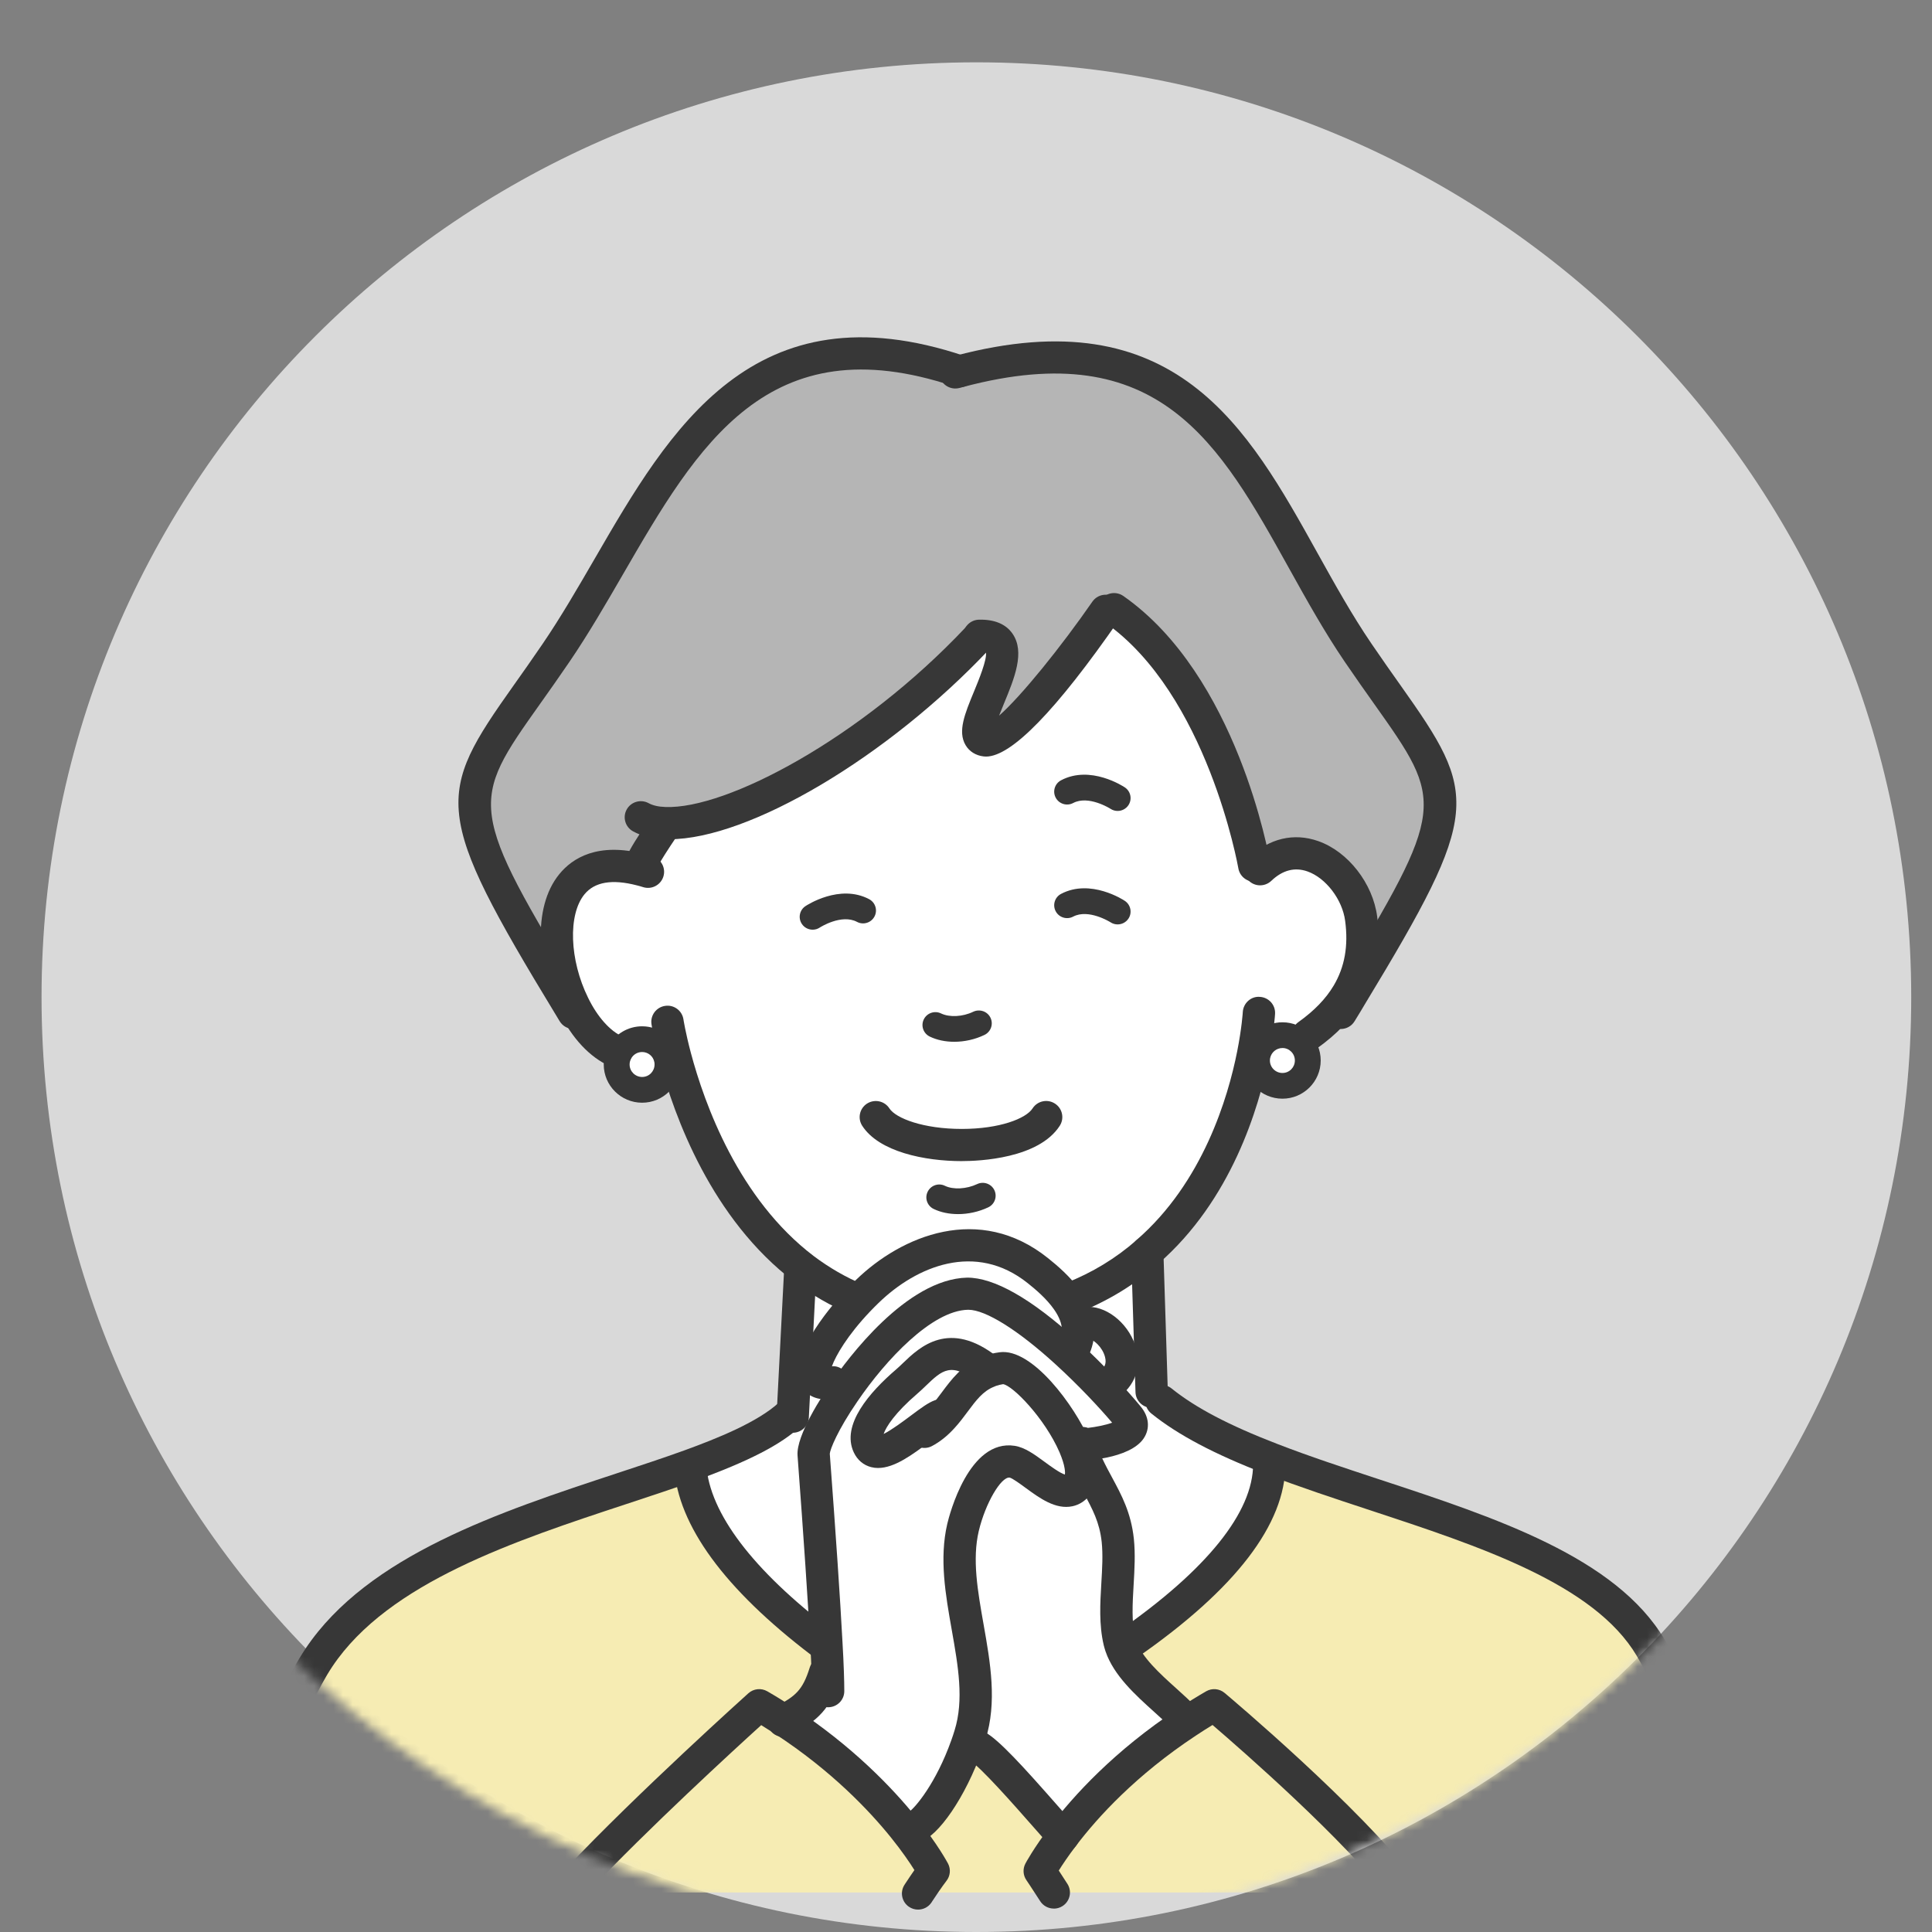 <svg width="200" height="200" viewBox="0 0 200 200" fill="none" xmlns="http://www.w3.org/2000/svg">
<rect x="0" y="0" width="200" height="200" fill="#808080" stroke="none"/>
<path d="M197.849 103.226C197.849 156.673 154.522 200 101.075 200C47.628 200 4.301 156.673 4.301 103.226C4.301 49.779 47.628 6.452 101.075 6.452C154.522 6.452 197.849 49.779 197.849 103.226Z" fill="#D9D9D9"/>
<mask id="mask0_153_7291" style="mask-type:alpha" maskUnits="userSpaceOnUse" x="0" y="0" width="200" height="200">
<path d="M200 100C200 155.228 155.228 200 100 200C44.772 200 0 155.228 0 100C0 44.772 44.772 0 100 0C155.228 0 200 44.772 200 100Z" fill="#D9D9D9"/>
</mask>
<g mask="url(#mask0_153_7291)">
<path d="M109.089 195.91H95.107C96.138 194.339 96.659 193.687 96.659 193.687C96.659 193.687 95.696 191.85 93.528 189.159L94.759 189.066C95.629 188.826 98.265 185.763 100.07 180.664L101.153 180.77C102.906 181.702 108.218 188.107 110.051 190.064C108.378 192.261 107.628 193.686 107.628 193.686C107.628 193.686 108.163 194.471 109.088 195.909L109.089 195.91Z" fill="#F6ECB3"/>
<path d="M69.095 110.195C69.095 111.647 67.918 112.818 66.472 112.818C65.026 112.818 63.836 111.647 63.836 110.195C63.836 109.742 63.956 109.316 64.158 108.943C64.6 108.132 65.469 107.571 66.472 107.571C67.743 107.571 68.8 108.463 69.041 109.662C69.08 109.835 69.095 110.008 69.095 110.195Z" fill="white"/>
<path d="M111.697 153.446C111.938 153.019 111.978 152.42 111.858 151.727L112.608 151.714C113.893 154.444 115.364 156.214 115.712 159.465C116.06 162.861 115.11 166.603 115.886 169.917C115.925 170.091 115.979 170.251 116.034 170.424C117.036 173.34 120.649 175.79 122.63 177.894L122.884 178.266C116.488 182.487 112.367 187.015 110.053 190.065C108.219 188.108 102.908 181.701 101.155 180.77L100.072 180.664C100.192 180.318 100.313 179.971 100.42 179.612C102.547 172.848 98.092 164.952 99.698 158.106C100.219 155.909 102.079 150.902 104.795 151.314C106.668 151.606 110.148 156.214 111.699 153.444L111.697 153.446Z" fill="white"/>
<path d="M140.906 95.109C140.304 90.436 134.858 85.774 130.443 89.981L129.84 89.609C129.84 89.609 126.656 70.979 115.323 63.057L114.453 63.23C114.453 63.23 104.899 77.012 102.023 76.652C98.704 76.252 107.791 65.639 101.382 65.813L101.181 66.079C90.222 77.717 75.92 85.546 68.828 85.2L68.814 85.44C66.298 89.155 66.246 89.635 66.379 89.635L66.272 90.021C56.839 87.57 56.17 97.531 59.382 104.029L59.008 104.256C44.851 80.979 47.259 82.724 57.563 67.583C67.972 52.31 74.062 29.939 99.336 38.434C126.203 31.311 130.244 52.389 140.601 67.583C150.729 82.471 153.232 81.033 139.866 103.083L139.504 102.871C140.762 100.754 141.325 98.224 140.909 95.107L140.906 95.109Z" fill="#B5B5B5"/>
<path d="M81.164 178.108C87.078 181.97 91.066 186.11 93.528 189.16C95.696 191.85 96.659 193.688 96.659 193.688C96.659 193.688 96.138 194.34 95.107 195.911H59.782V194.606C67.222 186.723 78.595 176.522 78.595 176.522C79.491 177.041 80.348 177.574 81.164 178.106V178.108Z" fill="#F6ECB3"/>
<path d="M110.481 134.593C111.512 136.058 112.047 137.789 111.164 139.666L110.374 139.986C106.855 136.777 102.841 133.861 100.152 133.928C95.683 134.034 90.585 139.441 87.388 144.129L85.461 143.196C82.879 143.196 84.912 138.776 88.845 134.634C89.139 134.328 89.448 134.008 89.768 133.701C94.317 129.281 101.395 126.71 107.43 131.53C108.433 132.329 109.624 133.368 110.481 134.593Z" fill="white"/>
<path d="M97.569 146.721C99.121 145.03 100.031 142.872 102.319 141.994V141.981L102.251 141.807C97.756 138.225 95.803 141.355 93.863 143.019C91.936 144.671 88.978 147.693 89.902 149.651C91.026 152.048 95.816 147.067 97.342 146.522L97.57 146.721H97.569ZM111.684 149.491L111.229 149.704C111.536 150.435 111.765 151.115 111.858 151.727C111.978 152.42 111.938 153.019 111.697 153.446C110.145 156.216 106.667 151.608 104.794 151.316C102.077 150.902 100.218 155.909 99.696 158.108C98.091 164.952 102.545 172.848 100.418 179.614C100.311 179.973 100.19 180.319 100.07 180.666C98.263 185.765 95.629 188.828 94.759 189.068L93.528 189.161C91.066 186.112 87.079 181.971 81.164 178.109C83.478 176.858 84.535 175.966 85.418 173.129H85.686C85.659 172.237 85.605 171.185 85.538 170.012C85.244 164.499 84.668 156.482 84.227 150.545C84.159 149.612 85.403 147.003 87.384 144.127C90.582 139.439 95.68 134.034 100.149 133.926C102.839 133.859 106.852 136.776 110.371 139.984C113.074 142.448 115.495 145.084 116.794 146.669C118.814 149.106 111.682 149.664 111.682 149.491H111.684Z" fill="white"/>
<path d="M71.424 151.703C75.894 150.077 79.6 148.427 81.781 146.402L82.075 146.415L82.825 131.9L83.227 131.354C84.873 132.593 86.692 133.671 88.727 134.523L88.847 134.63C84.913 138.77 82.879 143.192 85.462 143.192L87.389 144.125C85.408 147.001 84.164 149.612 84.231 150.543C84.673 156.482 85.249 164.497 85.543 170.01L85.021 170.023C78.344 164.937 71.908 158.372 71.454 151.766L71.427 151.699L71.424 151.703Z" fill="white"/>
<path d="M102.319 141.981V141.994C100.031 142.872 99.121 145.03 97.569 146.721L97.341 146.522C95.816 147.067 91.025 152.048 89.9 149.651C88.978 147.694 91.934 144.671 93.861 143.019C95.801 141.355 97.754 138.225 102.25 141.807L102.317 141.981H102.319Z" fill="white"/>
<path d="M129.707 109.185C128.664 114.444 125.908 123.42 118.763 129.611V129.624C116.595 131.529 114.013 133.165 110.962 134.364L110.481 134.591C109.624 133.366 108.434 132.327 107.43 131.529C101.395 126.708 94.317 129.278 89.768 133.7C89.446 134.005 89.139 134.325 88.845 134.632L88.725 134.526C86.692 133.673 84.871 132.595 83.225 131.357C75.01 125.126 71.344 114.845 69.899 109.412L69.043 109.665C68.801 108.466 67.744 107.574 66.474 107.574C65.471 107.574 64.601 108.133 64.16 108.946L63.812 108.853C62.019 108.067 60.467 106.256 59.383 104.033C56.171 97.535 56.841 87.574 66.274 90.024L66.38 89.639C66.246 89.639 66.3 89.16 68.816 85.444L68.829 85.204C75.921 85.55 90.224 77.721 101.183 66.082L101.383 65.816C107.793 65.643 98.708 76.256 102.025 76.656C104.902 77.015 114.455 63.234 114.455 63.234L115.325 63.06C126.658 70.983 129.842 89.612 129.842 89.612L130.444 89.985C134.86 85.777 140.305 90.437 140.908 95.112C141.323 98.229 140.76 100.758 139.503 102.876C138.513 104.541 137.095 105.939 135.381 107.164H132.759C131.488 107.164 130.416 108.069 130.177 109.268L129.709 109.188L129.707 109.185Z" fill="white"/>
<path d="M122.884 178.267C123.767 177.681 124.705 177.096 125.694 176.523C125.694 176.523 139.529 188.148 145.27 195.711V195.91H109.091C108.168 194.473 107.632 193.687 107.632 193.687C107.632 193.687 108.382 192.263 110.054 190.066C112.369 187.016 116.49 182.488 122.886 178.267H122.884Z" fill="#F6ECB3"/>
<path d="M111.162 139.664C112.045 137.787 111.51 136.056 110.479 134.59L110.96 134.363C114.011 133.164 116.593 131.528 118.761 129.623L119.216 144.071L120.234 145.03C123.177 147.4 127.152 149.305 131.606 151.021L131.393 151.567C131.393 158.292 124.22 165.03 116.769 170.21L116.034 170.422C115.979 170.249 115.927 170.089 115.886 169.916C115.11 166.6 116.06 162.857 115.712 159.463C115.364 156.214 113.892 154.443 112.608 151.712L111.858 151.725C111.765 151.113 111.536 150.433 111.229 149.702L111.684 149.489C111.684 149.662 118.816 149.104 116.795 146.667C115.497 145.082 113.076 142.446 110.373 139.982L111.162 139.662V139.664Z" fill="white"/>
<path d="M125.693 176.524C124.703 177.097 123.766 177.682 122.883 178.268L122.628 177.896C120.647 175.792 117.035 173.342 116.032 170.426L116.767 170.214C124.22 165.034 131.391 158.296 131.391 151.571L131.605 151.025C145.72 156.499 164.668 160.094 170.875 170.573C173.765 175.447 176.602 184.142 179.144 193.837V195.915H145.265V195.715C139.526 188.152 125.689 176.527 125.689 176.527L125.693 176.524Z" fill="#F6ECB3"/>
<path d="M132.759 107.161C134.203 107.161 135.382 108.347 135.382 109.784C135.382 111.221 134.205 112.407 132.759 112.407C131.313 112.407 130.123 111.236 130.123 109.784C130.123 109.611 130.136 109.425 130.177 109.265C130.418 108.066 131.488 107.161 132.759 107.161Z" fill="white"/>
<path d="M85.42 173.128C84.537 175.964 83.48 176.857 81.165 178.108C80.35 177.576 79.493 177.043 78.597 176.524C78.597 176.524 67.224 186.725 59.784 194.608V195.913H23.723C26.252 186.353 29.904 176.245 33.022 171.584C40.489 160.439 58.94 156.217 71.424 151.704L71.451 151.771C71.905 158.375 78.341 164.94 85.018 170.028L85.54 170.015C85.607 171.186 85.659 172.238 85.687 173.131H85.42V173.128Z" fill="#F6ECB3"/>
<path d="M88.724 136.189C88.507 136.189 88.287 136.148 88.075 136.058C86.022 135.197 84.049 134.062 82.216 132.682C73.65 126.182 69.809 115.578 68.281 109.835C67.675 107.548 67.451 106.082 67.442 106.022C67.305 105.114 67.933 104.266 68.846 104.129C69.757 103.985 70.612 104.614 70.75 105.524C70.751 105.537 70.961 106.889 71.516 108.984C72.933 114.312 76.473 124.135 84.24 130.029C85.847 131.238 87.575 132.234 89.374 132.987C90.225 133.343 90.624 134.32 90.266 135.166C89.997 135.803 89.377 136.186 88.724 136.186V136.189Z" fill="#373737"/>
<path d="M110.962 136.028C110.296 136.028 109.665 135.629 109.406 134.974C109.066 134.12 109.488 133.153 110.348 132.815C113.053 131.753 115.513 130.259 117.657 128.375C118.35 127.768 119.407 127.83 120.017 128.522C120.629 129.212 120.562 130.264 119.869 130.873C117.434 133.013 114.643 134.708 111.576 135.914C111.374 135.992 111.165 136.03 110.962 136.03V136.028Z" fill="#373737"/>
<path d="M118.763 131.274C118.295 131.274 117.831 131.079 117.501 130.702C116.895 130.009 116.967 128.957 117.665 128.355C124.531 122.406 127.129 113.587 128.068 108.861C128.557 106.403 128.654 104.779 128.654 104.763C128.706 103.846 129.504 103.118 130.416 103.195C131.339 103.245 132.045 104.028 131.994 104.946C131.99 105.019 131.889 106.798 131.349 109.506C130.328 114.65 127.478 124.266 119.861 130.864C119.544 131.138 119.154 131.274 118.763 131.274Z" fill="#373737"/>
<path d="M63.81 110.515C63.585 110.515 63.355 110.469 63.137 110.374C61.069 109.468 59.201 107.473 57.877 104.757C55.697 100.346 55.006 94.018 57.913 90.474C59.252 88.84 61.864 87.155 66.694 88.411C67.052 88.504 67.323 88.576 67.606 88.669C68.483 88.961 68.954 89.904 68.662 90.776C68.368 91.648 67.424 92.12 66.544 91.826C66.338 91.758 66.141 91.707 65.95 91.658C63.352 90.98 61.552 91.3 60.504 92.579C58.784 94.677 58.95 99.384 60.882 103.295C61.85 105.281 63.162 106.748 64.483 107.326C65.328 107.697 65.712 108.68 65.34 109.522C65.064 110.144 64.452 110.515 63.808 110.515H63.81Z" fill="#373737"/>
<path d="M135.381 108.826C134.861 108.826 134.349 108.586 134.022 108.133C133.484 107.387 133.655 106.346 134.405 105.81C136.053 104.633 137.249 103.394 138.063 102.026C139.206 100.103 139.595 97.912 139.25 95.33C138.966 93.126 137.254 90.88 135.352 90.211C134.031 89.744 132.768 90.074 131.601 91.188C130.933 91.821 129.875 91.802 129.236 91.135C128.598 90.472 128.621 89.417 129.287 88.781C131.38 86.787 133.929 86.179 136.466 87.071C139.557 88.159 142.122 91.451 142.567 94.9C143.005 98.197 142.46 101.166 140.942 103.721C139.888 105.495 138.388 107.063 136.356 108.514C136.061 108.726 135.72 108.827 135.381 108.827V108.826Z" fill="#373737"/>
<path d="M98.783 107.845C97.874 107.845 96.994 107.667 96.249 107.306C95.584 106.984 95.307 106.188 95.63 105.527C95.954 104.864 96.755 104.589 97.418 104.911C98.291 105.332 99.66 105.262 100.746 104.736C101.413 104.421 102.214 104.692 102.534 105.355C102.855 106.017 102.578 106.812 101.913 107.134C100.932 107.606 99.837 107.845 98.785 107.845H98.783Z" fill="#373737"/>
<path d="M99.172 125.683C98.263 125.683 97.388 125.506 96.65 125.149C95.985 124.827 95.707 124.031 96.031 123.37C96.354 122.706 97.155 122.43 97.818 122.754C98.682 123.172 100.052 123.095 101.155 122.576C101.821 122.262 102.621 122.542 102.938 123.206C103.254 123.871 102.972 124.665 102.304 124.982C101.318 125.449 100.221 125.684 99.172 125.684V125.683Z" fill="#373737"/>
<path d="M99.57 120.198C95.724 120.198 91 119.238 89.257 116.541C88.757 115.768 88.981 114.739 89.759 114.241C90.536 113.748 91.57 113.966 92.07 114.741C92.737 115.771 95.591 116.867 99.568 116.867H99.578C103.481 116.864 106.21 115.796 106.891 114.741C107.39 113.966 108.424 113.739 109.202 114.239C109.98 114.736 110.205 115.765 109.706 116.539C107.52 119.929 101.403 120.196 99.581 120.196H99.57V120.198Z" fill="#373737"/>
<path d="M66.379 91.301C65.745 91.301 65.166 90.954 64.869 90.399C64.35 89.427 64.513 88.814 67.426 84.51C67.941 83.748 68.984 83.548 69.747 84.059C70.513 84.572 70.715 85.608 70.2 86.371C68.997 88.147 68.434 89.073 68.169 89.543C68.181 90.043 67.968 90.543 67.546 90.881C67.249 91.118 66.758 91.301 66.377 91.301H66.379ZM65.455 88.284C65.455 88.284 65.453 88.284 65.451 88.284C65.451 88.284 65.453 88.284 65.455 88.284Z" fill="#373737"/>
<path d="M129.84 91.274C129.041 91.274 128.334 90.701 128.194 89.889C128.163 89.709 124.982 71.842 114.364 64.42C113.609 63.892 113.427 62.853 113.957 62.102C114.491 61.35 115.533 61.168 116.288 61.697C128.056 69.925 131.357 88.543 131.493 89.33C131.648 90.237 131.035 91.096 130.126 91.249C130.031 91.266 129.936 91.274 129.842 91.274H129.84Z" fill="#373737"/>
<path d="M59.369 106.52C58.803 106.52 58.251 106.234 57.936 105.716L57.57 105.109C44.723 83.988 45.104 82.329 53.188 70.927C54.089 69.656 55.088 68.248 56.175 66.649C58.071 63.867 59.866 60.767 61.603 57.769C69.281 44.519 77.978 29.496 99.87 36.858C99.947 36.884 100.021 36.915 100.093 36.951C100.65 37.221 101.034 37.789 101.034 38.447C101.034 39.579 99.804 40.414 98.731 39.988C79.493 33.552 72.209 46.124 64.503 59.431C62.737 62.482 60.91 65.635 58.947 68.516C57.846 70.133 56.835 71.559 55.922 72.845C48.636 83.119 48.352 83.519 60.437 103.39L60.8 103.991C61.278 104.779 61.025 105.801 60.234 106.277C59.963 106.44 59.664 106.517 59.37 106.517L59.369 106.52Z" fill="#373737"/>
<path d="M138.792 106.52C138.495 106.52 138.196 106.442 137.924 106.278C137.134 105.8 136.883 104.777 137.364 103.992L137.54 103.704C137.845 103.204 138.141 102.724 138.416 102.249C149.786 83.493 149.503 83.093 142.244 72.856C141.331 71.567 140.317 70.138 139.214 68.516C137.108 65.425 135.255 62.092 133.463 58.87C126.246 45.886 120.012 34.672 99.765 40.043L99.328 40.161C98.437 40.399 97.518 39.875 97.278 38.988C97.039 38.101 97.566 37.186 98.457 36.948L98.89 36.83C121.68 30.79 129.158 44.244 136.391 57.26C138.147 60.417 139.962 63.683 141.985 66.649C143.074 68.253 144.077 69.664 144.978 70.939C153.034 82.301 153.433 83.924 141.297 103.946C141.024 104.415 140.716 104.918 140.397 105.437L140.223 105.721C139.908 106.236 139.358 106.522 138.794 106.522L138.792 106.52Z" fill="#373737"/>
<path d="M119.218 145.736C118.318 145.736 117.575 145.025 117.547 144.124L117.092 129.676L120.437 129.609V129.624L120.892 144.019C120.921 144.937 120.196 145.707 119.272 145.734C119.254 145.734 119.237 145.734 119.219 145.734L119.218 145.736Z" fill="#373737"/>
<path d="M82.062 148.32C82.032 148.32 82.001 148.32 81.97 148.317C81.047 148.268 80.34 147.484 80.391 146.566L81.152 131.816C81.2 130.899 81.989 130.199 82.909 130.239C83.831 130.287 84.54 131.069 84.494 131.987L83.731 146.746C83.683 147.633 82.945 148.32 82.062 148.32Z" fill="#373737"/>
<path d="M66.472 114.153C64.281 114.153 62.499 112.377 62.499 110.196C62.499 109.549 62.664 108.899 62.978 108.318C63.675 107.036 65.013 106.242 66.472 106.242C68.347 106.242 69.975 107.563 70.351 109.384C70.407 109.636 70.433 109.894 70.433 110.196C70.433 112.377 68.657 114.153 66.472 114.153ZM66.472 108.904C65.996 108.904 65.56 109.162 65.335 109.577C65.23 109.772 65.176 109.982 65.176 110.195C65.176 110.907 65.758 111.487 66.474 111.487C67.19 111.487 67.759 110.907 67.759 110.195C67.759 110.092 67.753 110.017 67.739 109.961C67.736 109.95 67.734 109.937 67.731 109.925C67.613 109.334 67.083 108.904 66.474 108.904H66.472Z" fill="#373737"/>
<path d="M132.759 113.736C130.567 113.736 128.785 111.962 128.785 109.782C128.785 109.468 128.816 109.184 128.879 108.937C129.233 107.162 130.871 105.827 132.759 105.827C134.943 105.827 136.719 107.601 136.719 109.782C136.719 111.962 134.943 113.736 132.759 113.736ZM132.759 108.491C132.143 108.491 131.608 108.926 131.488 109.524C131.473 109.589 131.46 109.646 131.46 109.782C131.46 110.494 132.043 111.074 132.759 111.074C133.474 111.074 134.044 110.496 134.044 109.782C134.044 109.068 133.468 108.49 132.759 108.49V108.491Z" fill="#373737"/>
<path d="M115.697 83.949C115.441 83.949 115.183 83.876 114.955 83.725C114.917 83.701 112.684 82.291 111.095 83.127C110.442 83.474 109.632 83.227 109.286 82.575C108.94 81.927 109.188 81.12 109.841 80.775C112.882 79.165 116.303 81.415 116.446 81.512C117.059 81.924 117.222 82.75 116.808 83.361C116.551 83.742 116.127 83.949 115.697 83.949Z" fill="#373737"/>
<path d="M115.697 95.695C115.443 95.695 115.187 95.624 114.96 95.475C114.927 95.452 112.685 94.05 111.095 94.887C110.442 95.233 109.632 94.987 109.286 94.335C108.94 93.686 109.188 92.879 109.841 92.535C112.882 90.929 116.299 93.159 116.442 93.257C117.056 93.665 117.222 94.492 116.812 95.103C116.554 95.486 116.129 95.694 115.697 95.694V95.695Z" fill="#373737"/>
<path d="M84.123 96.241C83.691 96.241 83.269 96.033 83.012 95.651C82.6 95.04 82.762 94.214 83.378 93.804C83.521 93.707 86.928 91.474 89.969 93.08C90.623 93.425 90.871 94.232 90.524 94.88C90.178 95.53 89.367 95.78 88.715 95.432C87.102 94.581 84.891 96.002 84.87 96.015C84.642 96.169 84.382 96.242 84.126 96.242L84.123 96.241Z" fill="#373737"/>
<path d="M85.016 171.691C84.661 171.691 84.304 171.579 84 171.347C74.981 164.476 70.197 157.927 69.78 151.883C69.716 150.967 70.412 150.171 71.334 150.109C72.24 150.044 73.054 150.738 73.116 151.656C73.459 156.633 77.925 162.528 86.032 168.706C86.766 169.265 86.905 170.31 86.344 171.039C86.014 171.467 85.516 171.692 85.014 171.692L85.016 171.691Z" fill="#373737"/>
<path d="M116.771 171.877C116.242 171.877 115.723 171.629 115.398 171.167C114.87 170.412 115.055 169.375 115.812 168.849C124.912 162.524 129.722 156.549 129.722 151.57C129.722 150.651 130.471 149.906 131.395 149.906C132.319 149.906 133.067 150.651 133.067 151.57C133.067 157.773 127.907 164.504 117.729 171.577C117.437 171.779 117.104 171.877 116.772 171.877H116.771Z" fill="#373737"/>
<path d="M179.146 195.5C178.402 195.5 177.724 195.005 177.529 194.255C174.661 183.316 171.939 175.634 169.439 171.419C165.03 163.976 153.203 160.083 141.766 156.318C138.149 155.127 134.408 153.895 131.002 152.576C125.693 150.527 121.936 148.541 119.185 146.326C118.468 145.748 118.356 144.699 118.937 143.985C119.516 143.268 120.569 143.157 121.289 143.739C123.763 145.731 127.236 147.553 132.215 149.472C135.544 150.764 139.078 151.925 142.818 153.157C154.841 157.115 167.276 161.208 172.323 169.729C174.98 174.209 177.823 182.179 180.769 193.417C181.002 194.307 180.467 195.215 179.572 195.449C179.431 195.485 179.288 195.503 179.149 195.503L179.146 195.5Z" fill="#373737"/>
<path d="M23.724 197.575C23.583 197.575 23.44 197.559 23.297 197.522C22.404 197.288 21.871 196.376 22.106 195.488C24.243 187.41 28.02 176.059 31.63 170.663C38.099 161.005 51.766 156.5 63.825 152.526C66.318 151.705 68.672 150.929 70.853 150.14C74.257 148.902 78.449 147.217 80.64 145.187C81.316 144.558 82.373 144.597 83.004 145.269C83.634 145.942 83.596 146.994 82.92 147.621C80.84 149.55 77.574 151.239 71.997 153.268C69.768 154.075 67.391 154.857 64.875 155.687C53.329 159.493 40.242 163.807 34.412 172.508C31.629 176.67 28.067 186.024 25.339 196.337C25.141 197.084 24.464 197.577 23.723 197.577L23.724 197.575Z" fill="#373737"/>
<path d="M94.757 190.732C94.023 190.732 93.35 190.249 93.145 189.51C92.912 188.674 93.365 187.81 94.166 187.511C94.718 187.129 96.886 184.646 98.493 180.112C98.608 179.782 98.718 179.466 98.814 179.14C99.808 175.981 99.184 172.456 98.524 168.721C97.882 165.094 97.219 161.34 98.066 157.73C98.281 156.827 100.297 148.935 105.045 149.672C106.1 149.837 107.095 150.567 108.149 151.34C108.718 151.758 109.731 152.5 110.232 152.643C110.235 152.637 110.238 152.633 110.238 152.633C110.245 152.607 110.276 152.398 110.209 152.013C110.138 151.559 109.969 151.025 109.685 150.348C108.134 146.773 104.81 143.416 103.839 143.288C103.606 143.324 103.345 143.386 103.084 143.475C103.031 143.502 102.975 143.529 102.918 143.548C101.766 143.991 101.03 144.979 100.182 146.121C99.76 146.689 99.323 147.277 98.801 147.844C98.069 148.648 97.309 149.254 96.482 149.693C95.67 150.129 94.654 149.822 94.219 149.012C93.782 148.202 94.089 147.192 94.905 146.76C95.396 146.498 95.847 146.131 96.329 145.603C96.737 145.159 97.104 144.664 97.493 144.141C98.472 142.825 99.574 141.34 101.501 140.528C101.569 140.49 101.639 140.456 101.713 140.428C102.269 140.214 102.864 140.066 103.479 139.986C106.864 139.523 111.247 145.548 112.766 149.046C113.169 150.007 113.404 150.773 113.513 151.479C113.701 152.56 113.583 153.506 113.156 154.262C112.521 155.394 111.648 155.791 111.028 155.925C109.278 156.299 107.625 155.09 106.164 154.019C105.629 153.627 104.822 153.034 104.518 152.959C103.63 152.861 102.005 155.615 101.322 158.491C100.631 161.435 101.209 164.695 101.818 168.146C102.519 172.108 103.243 176.203 102.013 180.112C101.908 180.463 101.785 180.822 101.661 181.183C99.957 185.992 97.127 190.144 95.204 190.674C95.054 190.714 94.905 190.734 94.757 190.734V190.732ZM94.312 187.464C94.312 187.464 94.312 187.464 94.311 187.464C94.311 187.464 94.311 187.464 94.312 187.464Z" fill="#373737"/>
<path d="M122.63 179.561C122.184 179.561 121.739 179.384 121.409 179.035C120.89 178.484 120.221 177.882 119.512 177.243C117.54 175.467 115.307 173.457 114.45 170.966C114.445 170.951 114.41 170.841 114.405 170.827C114.35 170.649 114.297 170.475 114.254 170.293C113.757 168.171 113.885 165.983 114.011 163.868C114.1 162.372 114.184 160.959 114.048 159.636C113.829 157.591 113.102 156.245 112.183 154.541C111.824 153.875 111.451 153.185 111.093 152.424C110.701 151.591 111.062 150.601 111.897 150.211C112.736 149.822 113.731 150.18 114.121 151.011C114.451 151.714 114.798 152.349 115.129 152.966C116.091 154.747 117.086 156.589 117.376 159.29C117.54 160.887 117.444 162.501 117.352 164.063C117.237 166.028 117.127 167.883 117.516 169.543C117.54 169.646 117.57 169.737 117.601 169.834C118.194 171.565 120.088 173.27 121.759 174.775C122.52 175.461 123.239 176.109 123.851 176.759C124.483 177.431 124.449 178.484 123.774 179.112C123.451 179.412 123.04 179.561 122.632 179.561H122.63Z" fill="#373737"/>
<path d="M110.056 191.74C109.631 191.74 109.207 191.58 108.882 191.256L108.869 191.243C108.349 190.689 107.635 189.878 106.809 188.938C105.053 186.942 101.4 182.787 100.366 182.238C99.552 181.803 99.245 180.796 99.68 179.984C100.116 179.174 101.13 178.87 101.943 179.301C103.397 180.075 106.033 183.001 109.326 186.745C110.123 187.651 110.813 188.435 111.275 188.929C111.898 189.593 111.876 190.637 111.22 191.268C110.893 191.581 110.474 191.736 110.054 191.736L110.056 191.74Z" fill="#373737"/>
<path d="M85.727 176.736C84.803 176.736 84.054 175.991 84.054 175.071C84.054 174.566 84.041 173.934 84.016 173.185C83.99 172.298 83.936 171.262 83.87 170.107C83.641 165.806 83.201 159.267 82.561 150.666C82.411 148.585 85.16 144.413 86.007 143.184C87.726 140.664 93.835 132.41 100.113 132.26C102.882 132.25 106.704 134.378 111.505 138.756C114.333 141.335 116.821 144.065 118.093 145.617C118.957 146.659 119.072 147.889 118.395 148.9C116.974 151.025 112.012 151.339 111.221 151.099C110.515 150.885 110.013 150.225 110.013 149.491C110.013 149.044 110.191 147.977 111.83 147.738C112.109 147.694 112.38 147.727 112.628 147.814C113.409 147.727 114.468 147.523 115.128 147.276C113.813 145.723 111.664 143.415 109.245 141.21C105.378 137.681 102.023 135.587 100.247 135.587C100.229 135.587 100.211 135.587 100.193 135.587C96.471 135.675 91.713 140.744 88.771 145.058C86.702 148.065 85.932 150.043 85.899 150.486C86.539 159.044 86.981 165.605 87.21 169.923C87.278 171.105 87.332 172.172 87.36 173.077C87.388 173.864 87.401 174.534 87.401 175.07C87.401 175.989 86.652 176.734 85.728 176.734L85.727 176.736Z" fill="#373737"/>
<path d="M81.085 179.81C80.466 179.81 79.87 179.467 79.58 178.876C79.174 178.05 79.519 177.055 80.35 176.651C82.329 175.581 83.084 174.998 83.819 172.635C84.092 171.757 85.031 171.266 85.912 171.537C86.793 171.81 87.287 172.742 87.015 173.62C85.984 176.929 84.622 178.131 81.962 179.569C81.94 179.58 81.838 179.631 81.817 179.642C81.581 179.758 81.331 179.81 81.085 179.81Z" fill="#373737"/>
<path d="M90.903 151.967C90.664 151.967 90.427 151.939 90.196 151.88C89.397 151.682 88.755 151.142 88.386 150.356C87.043 147.509 90.029 144.11 92.77 141.759C93.013 141.552 93.255 141.317 93.503 141.078C95.169 139.481 98.265 136.503 103.295 140.51C104.016 141.083 104.132 142.132 103.556 142.849C102.977 143.566 101.925 143.682 101.204 143.107C98.472 140.929 97.533 141.833 95.826 143.473C95.53 143.757 95.24 144.033 94.951 144.281C92.635 146.268 91.726 147.707 91.473 148.442C92.303 148.033 93.572 147.081 94.261 146.565C95.386 145.722 96.11 145.193 96.771 144.956C97.643 144.641 98.598 145.093 98.911 145.959C99.223 146.823 98.773 147.777 97.904 148.087C97.646 148.195 96.852 148.79 96.272 149.224C94.47 150.573 92.614 151.965 90.898 151.965L90.903 151.967Z" fill="#373737"/>
<path d="M85.459 144.858C84.246 144.858 83.302 144.286 82.871 143.288C81.515 140.154 86.597 134.574 87.629 133.489C87.946 133.159 88.269 132.823 88.609 132.499C93.329 127.913 101.375 124.556 108.477 130.232C109.435 130.995 110.832 132.181 111.853 133.641C113.828 136.451 113.393 138.852 112.679 140.371C112.286 141.204 111.293 141.562 110.455 141.173C109.618 140.784 109.257 139.793 109.649 138.961C109.969 138.28 110.263 137.184 109.11 135.546C108.336 134.437 107.185 133.463 106.386 132.829C100.991 128.52 94.869 131.068 90.938 134.891C90.624 135.19 90.334 135.492 90.055 135.781C87.731 138.228 86.508 140.342 86.121 141.438C86.895 141.361 87.644 141.916 87.836 142.708C88.054 143.602 87.501 144.502 86.603 144.718C86.216 144.811 85.832 144.858 85.461 144.858H85.459Z" fill="#373737"/>
<path d="M114.442 145.165C113.844 145.165 113.266 144.845 112.964 144.285C112.529 143.473 112.836 142.465 113.652 142.032C114.351 141.66 114.573 141.197 114.394 140.485C114.135 139.453 113.174 138.613 112.687 138.613C111.763 138.613 111.014 137.868 111.014 136.949C111.014 136.029 111.763 135.284 112.687 135.284C114.808 135.284 117.03 137.254 117.639 139.677C118.187 141.859 117.263 143.886 115.228 144.967C114.977 145.101 114.707 145.163 114.442 145.163V145.165Z" fill="#373737"/>
<path d="M109.089 197.575C108.538 197.575 107.998 197.304 107.679 196.807C106.778 195.404 106.253 194.633 106.246 194.622C105.9 194.115 105.864 193.459 106.15 192.916C106.182 192.854 106.983 191.345 108.72 189.061C111.108 185.915 115.344 181.247 121.96 176.881C122.929 176.24 123.904 175.634 124.856 175.085C125.465 174.731 126.233 174.798 126.774 175.254C127.346 175.734 140.819 187.087 146.605 194.711C147.161 195.445 147.015 196.487 146.278 197.042C145.541 197.598 144.491 197.454 143.936 196.717C139.209 190.489 128.67 181.271 125.52 178.57C124.954 178.914 124.383 179.279 123.812 179.658C117.586 183.766 113.619 188.132 111.389 191.074C110.563 192.157 109.976 193.044 109.603 193.638C109.838 193.996 110.14 194.458 110.499 195.019C110.996 195.793 110.768 196.822 109.99 197.318C109.711 197.495 109.399 197.58 109.091 197.58L109.089 197.575Z" fill="#373737"/>
<path d="M95.038 197.682C94.713 197.682 94.385 197.589 94.096 197.391C93.339 196.877 93.141 195.854 93.644 195.098C93.662 195.069 93.702 195.007 93.712 194.993C94.094 194.41 94.411 193.946 94.66 193.59C94.189 192.841 93.388 191.65 92.221 190.203C89.976 187.422 86.076 183.306 80.245 179.498C79.777 179.195 79.294 178.889 78.8 178.585C75.956 181.166 67.091 189.291 61 195.745C60.368 196.416 59.311 196.449 58.635 195.818C57.962 195.189 57.929 194.136 58.561 193.466C65.963 185.624 77.359 175.389 77.472 175.286C78.011 174.804 78.803 174.719 79.434 175.085C80.356 175.617 81.238 176.166 82.078 176.715C88.276 180.761 92.433 185.15 94.829 188.118C97.075 190.903 98.097 192.837 98.14 192.917C98.445 193.5 98.376 194.209 97.966 194.722C97.963 194.726 97.465 195.356 96.505 196.821C96.499 196.831 96.425 196.947 96.418 196.957C96.095 197.429 95.57 197.682 95.036 197.682H95.038Z" fill="#373737"/>
<path d="M102.068 78.32C101.981 78.32 101.899 78.315 101.816 78.304C101.006 78.206 100.341 77.791 99.955 77.134C99.12 75.716 99.875 73.89 100.832 71.576C101.283 70.483 102.204 68.255 102.061 67.531C101.971 67.505 101.782 67.469 101.429 67.477C100.476 67.482 99.737 66.778 99.712 65.859C99.686 64.939 100.415 64.174 101.339 64.148C102.934 64.112 104.118 64.591 104.814 65.596C106.135 67.5 105.012 70.216 103.927 72.841C103.773 73.212 103.591 73.655 103.425 74.086C105.751 72.035 109.849 66.945 113.081 62.285C113.606 61.528 114.647 61.337 115.407 61.86C116.167 62.383 116.359 63.42 115.833 64.176C109.326 73.565 104.697 78.32 102.071 78.32H102.068Z" fill="#373737"/>
<path d="M69.295 86.878C69.11 86.878 68.926 86.873 68.747 86.863C67.539 86.83 66.446 86.561 65.535 86.061C64.726 85.618 64.43 84.606 64.875 83.8C65.32 82.993 66.338 82.704 67.147 83.144C67.588 83.385 68.171 83.518 68.877 83.539C75.193 83.795 89.132 76.443 99.963 64.942C100.595 64.274 101.654 64.238 102.327 64.865C103.001 65.494 103.036 66.546 102.404 67.218C91.895 78.377 77.527 86.878 69.297 86.878H69.295Z" fill="#373737"/>
</g>
</svg>
